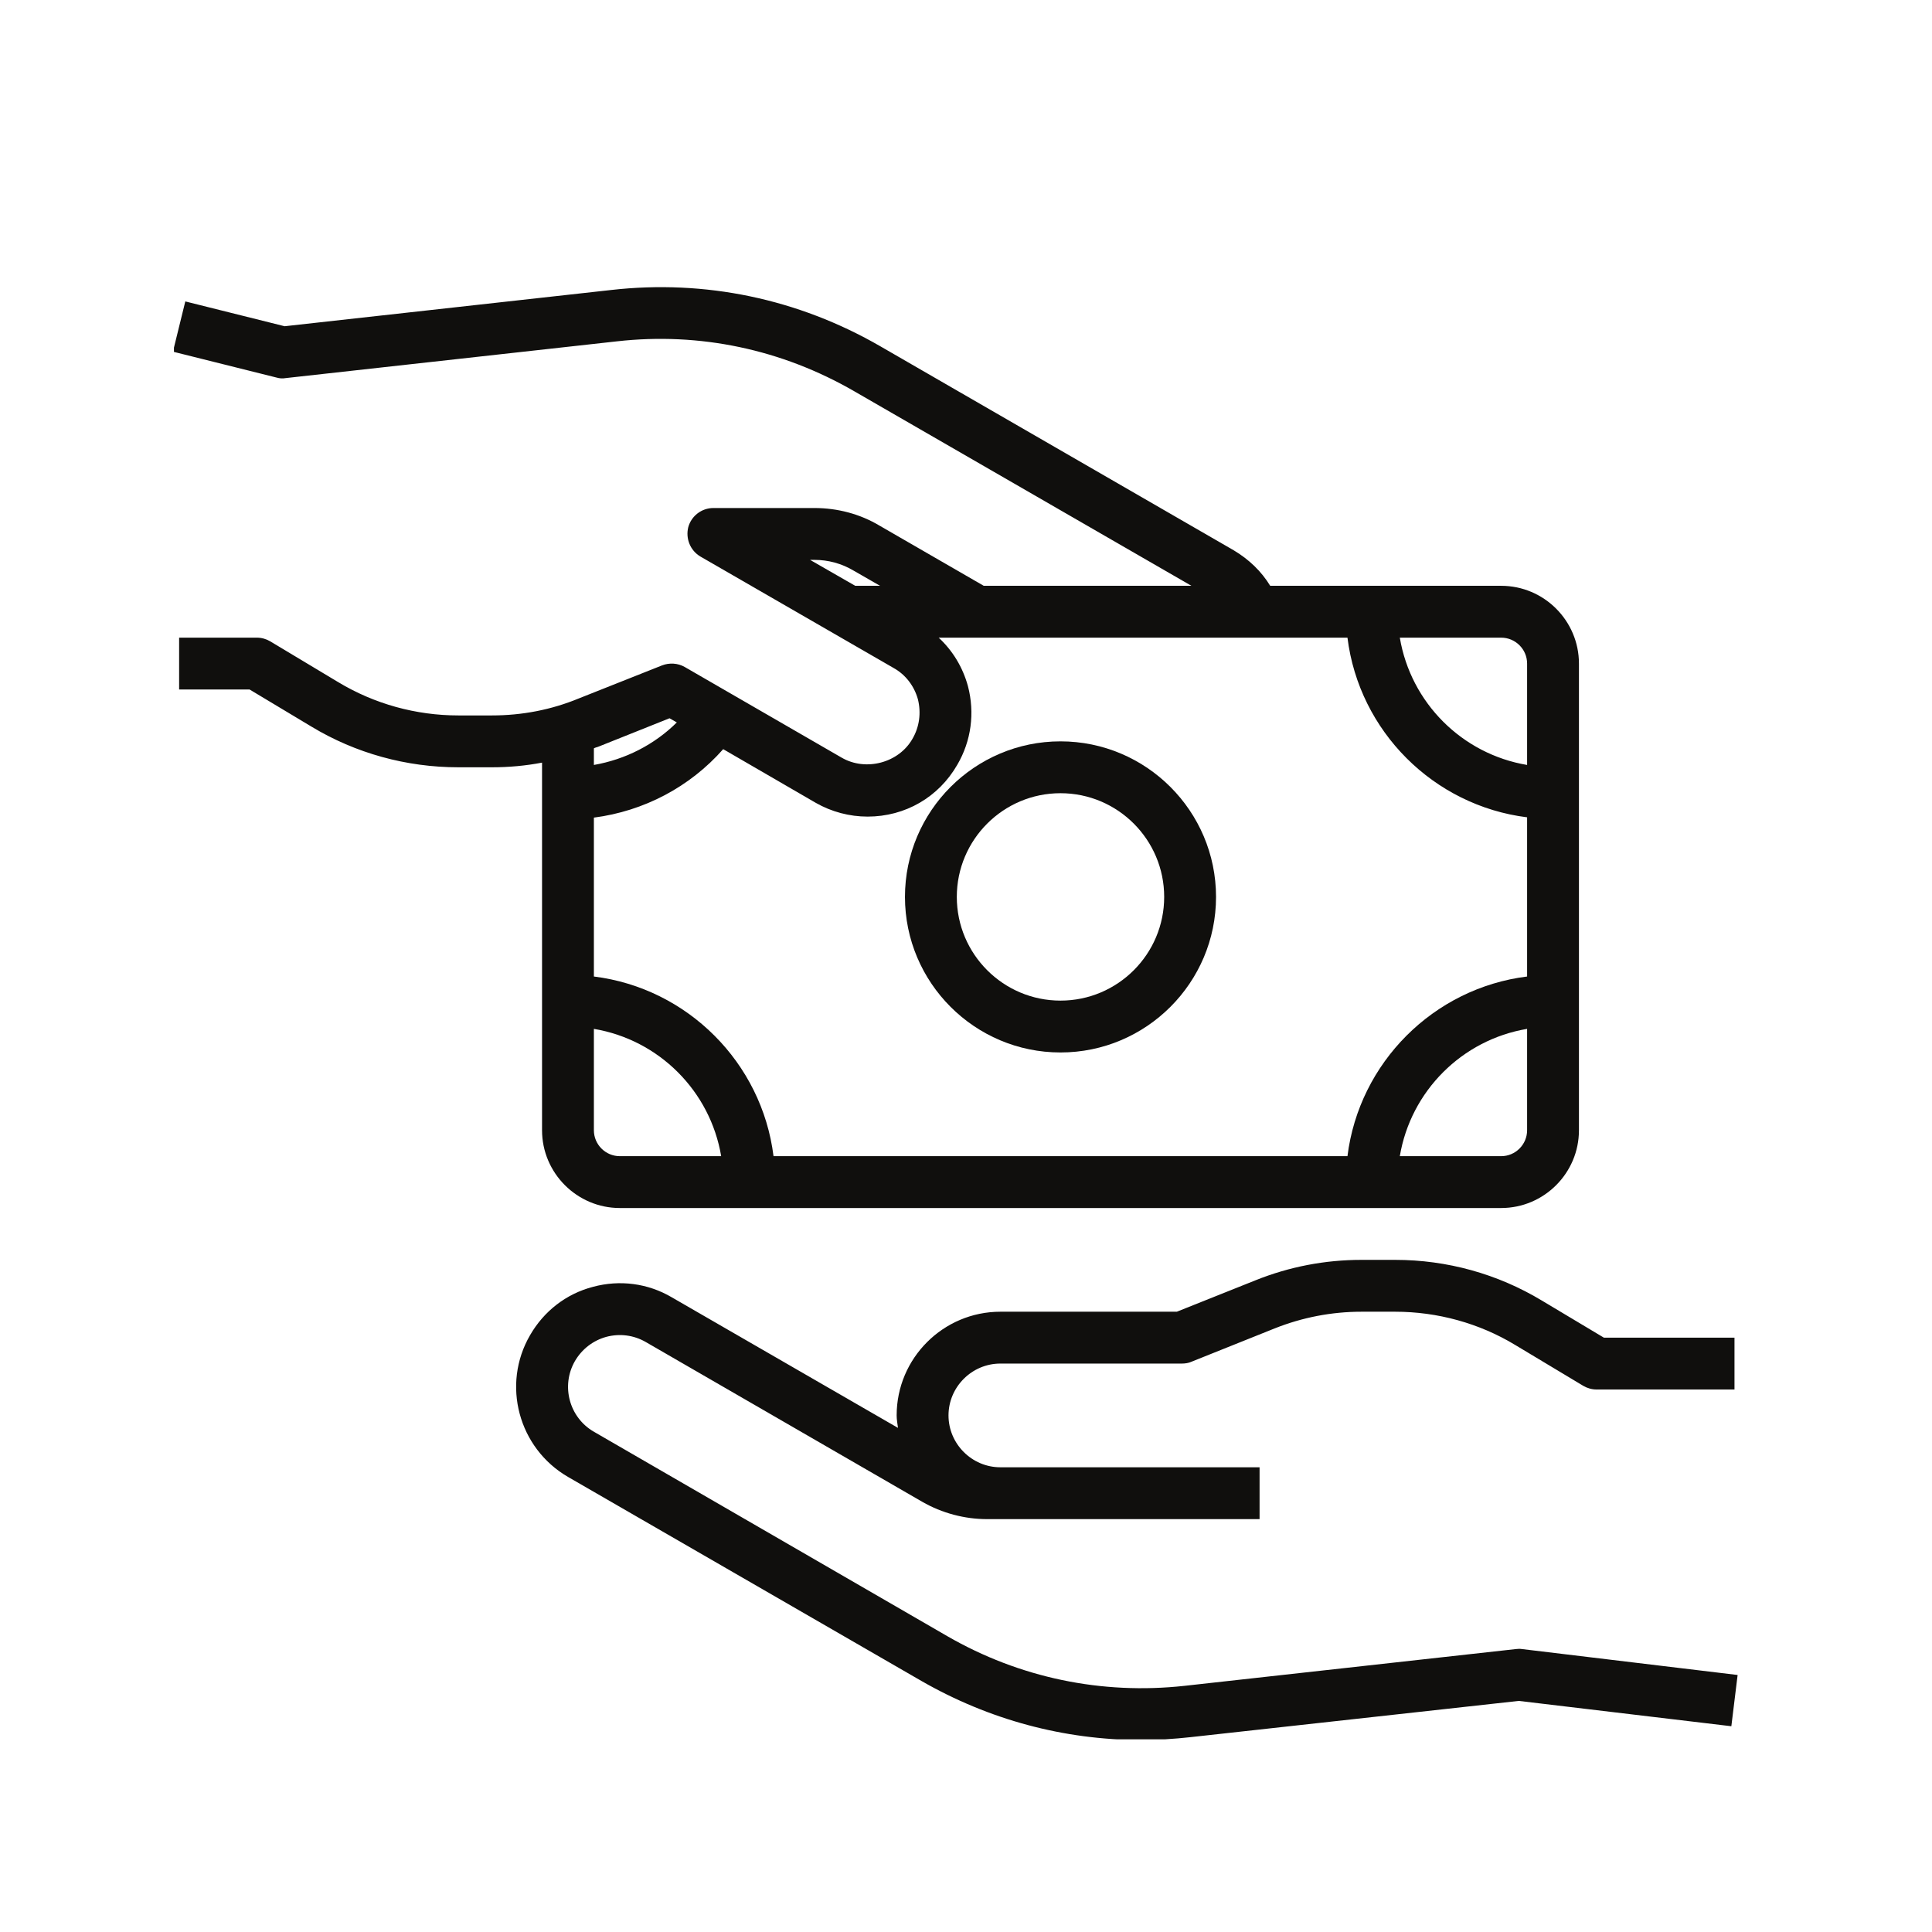 <?xml version="1.0" encoding="UTF-8"?>
<svg xmlns="http://www.w3.org/2000/svg" xmlns:xlink="http://www.w3.org/1999/xlink" width="810pt" height="810pt" viewBox="0 0 810 810" version="1.2">
<defs>
<clipPath id="clip1">
  <path d="M 216 528 L 729 528 L 729 729.211 L 216 729.211 Z M 216 528 "/>
</clipPath>
<clipPath id="clip2">
  <path d="M 72.926 120 L 662 120 L 662 507 L 72.926 507 Z M 72.926 120 "/>
</clipPath>
</defs>
<g id="surface1">
<g clip-path="url(#clip1)" clip-rule="nonzero">
<path style=" stroke:none;fill-rule:nonzero;fill:rgb(6.27%,5.879%,5.099%);fill-opacity:1;" d="M 728.504 702.246 L 725.875 723.73 L 636.762 713.113 L 499.086 728.316 C 492.207 729.078 485.246 729.504 478.41 729.504 C 446.145 729.504 414.602 721.012 386.242 704.707 L 238.121 619.195 C 217.363 607.137 210.188 580.473 222.246 559.754 C 228.02 549.734 237.359 542.43 248.652 539.5 C 259.859 536.484 271.617 538.016 281.594 543.875 L 376.48 598.645 C 376.266 596.906 375.926 595.164 375.926 593.422 C 375.926 569.391 395.5 549.945 419.398 549.945 L 493.398 549.945 L 526.34 536.785 C 540.605 531.051 555.59 528.207 570.789 528.207 L 584.926 528.207 C 606.664 528.207 627.848 534.066 646.441 545.273 L 672.426 560.816 L 727.191 560.816 L 727.191 582.555 L 669.367 582.555 C 667.414 582.555 665.461 582 663.805 581.023 L 635.234 563.871 C 620.164 554.742 602.629 549.945 584.926 549.945 L 570.789 549.945 C 558.309 549.945 546.039 552.324 534.492 556.91 L 499.512 570.922 C 498.32 571.473 496.879 571.684 495.477 571.684 L 419.398 571.684 C 407.469 571.684 397.664 581.492 397.664 593.422 C 397.664 605.355 407.469 615.164 419.398 615.164 L 528.082 615.164 L 528.082 636.902 L 413.84 636.902 C 404.414 636.902 394.945 634.395 386.668 629.641 L 270.727 562.641 C 265.719 559.754 259.859 558.988 254.211 560.477 C 248.652 562.004 243.98 565.613 241.051 570.621 C 235.066 581.023 238.676 594.316 248.988 600.258 L 397.113 685.941 C 427.422 703.434 461.895 710.609 496.664 706.789 L 635.574 691.375 C 636.465 691.25 637.316 691.25 638.078 691.375 L 728.504 702.246 "/>
</g>
<g clip-path="url(#clip2)" clip-rule="nonzero">
<path style=" stroke:none;fill-rule:nonzero;fill:rgb(6.27%,5.879%,5.099%);fill-opacity:1;" d="M 640.246 320.711 C 612.945 316.125 591.465 294.641 586.879 267.34 L 629.375 267.34 C 635.363 267.34 640.246 272.223 640.246 278.211 Z M 640.246 409.406 C 601.016 414.289 569.812 445.496 564.93 484.73 L 324.305 484.73 C 319.422 445.496 288.219 414.289 248.988 409.406 L 248.988 342.789 C 269.961 340.07 289.195 329.965 303.203 314.086 L 342.008 336.59 C 348.629 340.367 356.145 342.363 363.742 342.363 C 379.535 342.363 393.547 334.211 401.355 320.625 C 407.215 310.605 408.742 298.887 405.816 287.676 C 403.648 279.738 399.402 272.773 393.547 267.34 L 564.93 267.34 C 569.812 306.57 601.016 337.777 640.246 342.66 Z M 640.246 473.859 C 640.246 479.848 635.363 484.73 629.375 484.73 L 586.879 484.73 C 591.465 457.43 612.945 435.945 640.246 431.359 Z M 259.859 484.73 C 253.871 484.73 248.988 479.848 248.988 473.859 L 248.988 431.359 C 276.289 435.945 297.77 457.43 302.355 484.73 Z M 248.988 313.746 C 249.543 313.406 250.18 313.324 250.73 313.109 L 280.703 301.137 L 283.762 302.879 C 274.336 312.219 262.152 318.418 248.988 320.711 Z M 358.562 245.602 L 339.629 234.73 L 341.496 234.73 C 347.227 234.73 352.875 236.262 357.801 239.191 L 368.965 245.602 Z M 629.375 245.602 L 532.539 245.602 C 528.844 239.527 523.625 234.52 517.215 230.699 L 369.094 145.188 C 334.621 125.273 295.605 117.121 256.25 121.578 L 119.336 136.777 L 77.688 126.375 L 72.512 147.438 L 115.984 158.305 C 117.172 158.645 118.445 158.773 119.762 158.52 L 258.668 143.105 C 293.355 139.199 327.785 146.461 358.223 164.078 L 499.512 245.602 L 412.438 245.602 L 368.754 220.379 C 360.602 215.496 351.133 212.992 341.496 212.992 L 299.086 212.992 C 294.203 212.992 289.875 216.262 288.559 221.016 C 287.367 225.816 289.406 230.824 293.652 233.332 L 374.609 280.035 C 379.746 282.879 383.312 287.676 384.844 293.195 C 386.242 298.887 385.48 304.746 382.551 309.758 C 376.82 319.859 362.98 323.512 352.875 317.652 L 287.027 279.609 C 284.184 277.996 280.617 277.785 277.562 278.973 L 242.578 292.859 C 231.16 297.57 218.891 299.949 206.281 299.949 L 192.145 299.949 C 174.441 299.949 156.949 295.148 141.711 285.938 L 113.266 268.867 C 111.609 267.891 109.656 267.34 107.703 267.34 L 75.098 267.34 L 75.098 289.078 L 104.648 289.078 L 130.543 304.617 C 149.098 315.828 170.41 321.688 192.145 321.688 L 206.281 321.688 C 213.328 321.688 220.418 321.051 227.254 319.734 L 227.254 473.859 C 227.254 491.82 241.941 506.469 259.859 506.469 L 629.375 506.469 C 647.336 506.469 661.98 491.82 661.98 473.859 L 661.98 278.211 C 661.98 260.25 647.336 245.602 629.375 245.602 "/>
</g>
<path style=" stroke:none;fill-rule:nonzero;fill:rgb(6.27%,5.879%,5.099%);fill-opacity:1;" d="M 444.617 332.555 C 468.605 332.555 488.09 352.047 488.09 376.035 C 488.09 400.023 468.605 419.512 444.617 419.512 C 420.633 419.512 401.145 400.023 401.145 376.035 C 401.145 352.047 420.633 332.555 444.617 332.555 Z M 444.617 441.25 C 480.574 441.25 509.828 411.996 509.828 376.035 C 509.828 340.07 480.574 310.816 444.617 310.816 C 408.66 310.816 379.41 340.07 379.41 376.035 C 379.41 411.996 408.66 441.25 444.617 441.25 "/>
</g>
</svg>
